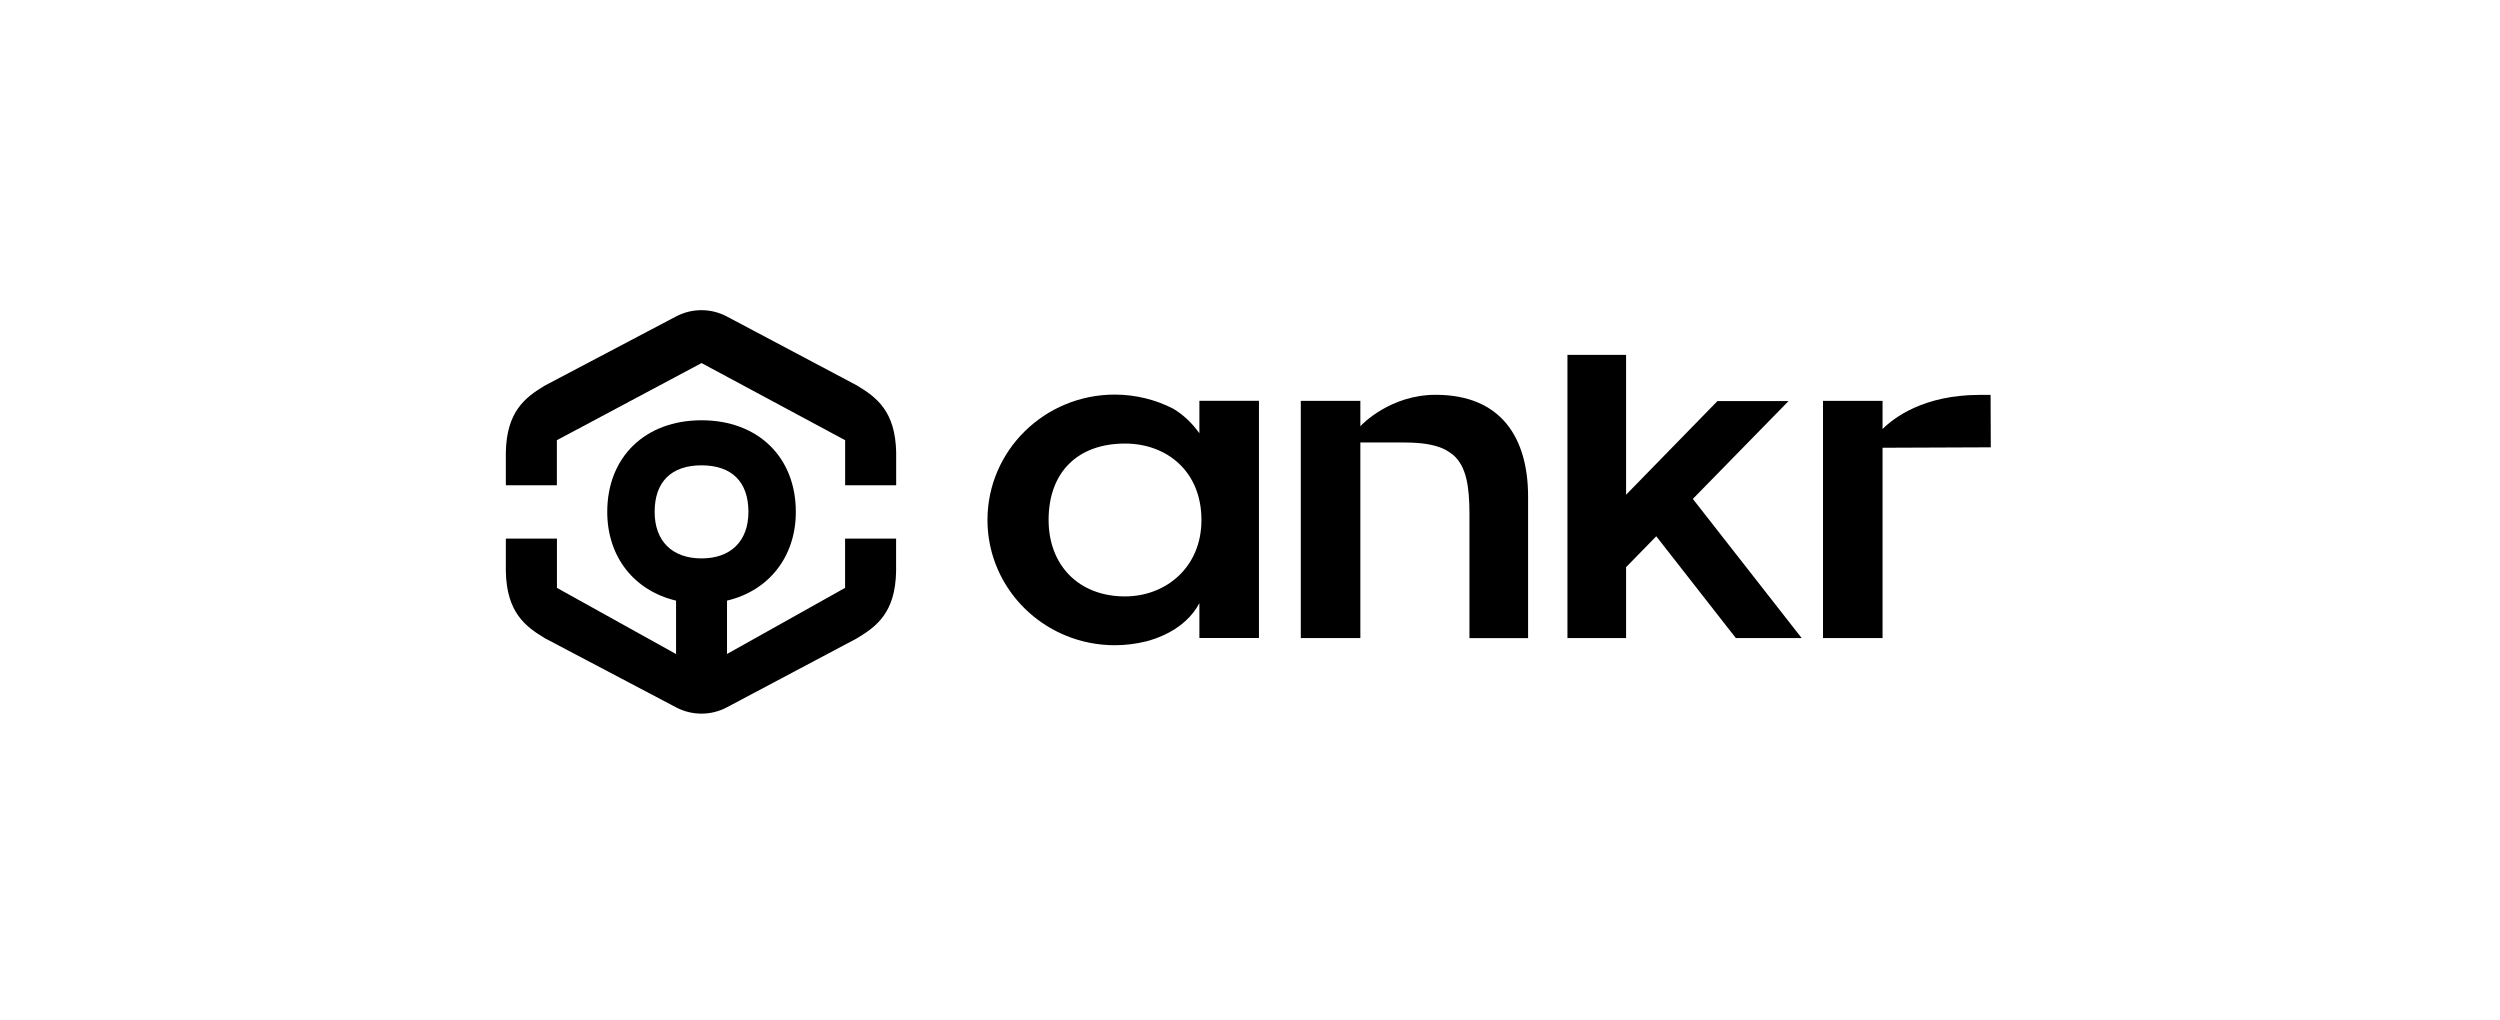 <svg width="196" height="80" viewBox="0 0 196 80" fill="none" xmlns="http://www.w3.org/2000/svg">
<g clip-path="url(#clip0_2875_1701)">
<path d="M67.169 30.211L56.992 24.816C55.743 24.152 54.253 24.152 53.003 24.81L42.721 30.227C41.17 31.159 39.719 32.258 39.658 35.461V38.044H43.658V34.512L55.001 28.464L66.259 34.512V38.044H70.26V35.461C70.193 32.241 68.731 31.148 67.169 30.211Z" fill="black"/>
<path d="M66.254 46.089L56.998 51.272V47.088C60.251 46.324 62.393 43.673 62.393 40.131C62.393 35.835 59.425 32.95 55.001 32.95C50.576 32.95 47.608 35.835 47.608 40.131C47.608 43.679 49.745 46.324 53.003 47.088V51.278L43.664 46.089V42.228H39.658V44.806C39.725 48.003 41.17 49.107 42.721 50.039L53.003 55.456C54.253 56.115 55.748 56.115 56.992 55.451L67.163 50.056C68.725 49.124 70.193 48.025 70.254 44.806V42.228H66.254V46.089ZM51.324 40.131C51.324 37.776 52.629 36.482 55.001 36.482C57.372 36.482 58.677 37.776 58.677 40.131C58.677 42.412 57.305 43.779 55.001 43.779C52.696 43.779 51.324 42.418 51.324 40.131Z" fill="black"/>
<path d="M140.222 31.444H134.648L127.485 38.786V27.823H122.888V50.022H127.485V44.465L129.85 42.044L136.088 50.022H141.249L132.718 39.115L140.222 31.444Z" fill="black"/>
<path d="M155.214 30.959C150.8 30.959 148.463 32.766 147.592 33.636V31.427H142.923V31.438V50.023H147.592V35.104L156.078 35.07L156.062 30.959C155.799 30.959 155.515 30.959 155.214 30.959Z" fill="black"/>
<path d="M112.555 30.953C109.029 30.953 106.814 33.235 106.652 33.413V31.427H101.982V31.433V50.023H106.652V34.691C107.093 34.691 109.715 34.691 110.122 34.691C110.301 34.691 110.474 34.697 110.641 34.702C111.808 34.741 112.695 34.931 113.353 35.277C113.571 35.4 113.771 35.539 113.955 35.69C114.943 36.571 115.205 38.072 115.205 40.309C115.205 42.028 115.205 50.028 115.205 50.028H119.802V38.92C119.797 34.317 117.688 30.953 112.555 30.953Z" fill="black"/>
<path d="M94.032 33.971C93.458 33.162 92.783 32.526 91.99 32.046C90.612 31.338 89.05 30.936 87.393 30.936C81.887 30.936 77.418 35.338 77.418 40.761C77.418 44.856 79.962 48.365 83.577 49.838C84.754 50.318 86.043 50.586 87.393 50.586C88.241 50.586 89.067 50.48 89.853 50.285C89.876 50.279 89.898 50.273 89.921 50.268C90.004 50.246 90.082 50.223 90.16 50.201C90.506 50.095 90.835 49.978 91.142 49.838C92.52 49.23 93.497 48.315 94.032 47.283V50.017H98.702V31.421H94.032V33.971ZM88.202 46.759C84.564 46.759 82.21 44.304 82.21 40.767C82.21 37.012 84.498 34.775 88.202 34.775C91.466 34.775 94.194 36.945 94.194 40.767C94.194 44.51 91.371 46.759 88.202 46.759Z" fill="black"/>
</g>
<defs>
<clipPath id="clip0_2875_1701">
<rect width="116.727" height="32" fill="white" transform="translate(39.636 24)"/>
</clipPath>
</defs>
</svg>
